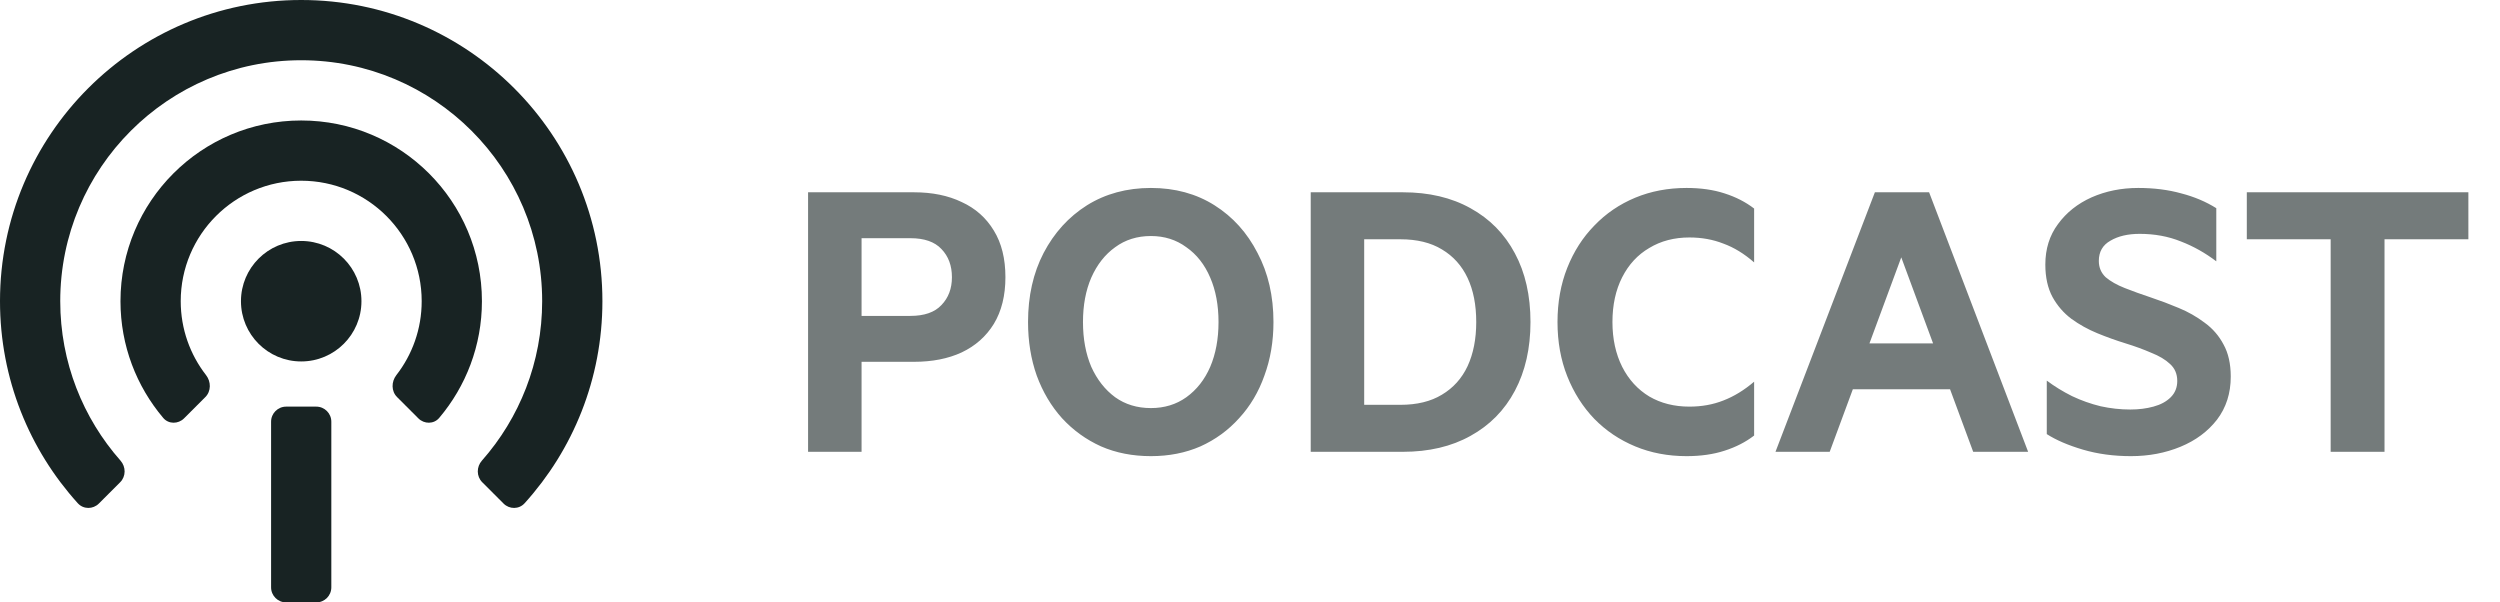 <svg width="83" height="20" viewBox="0 0 83 20" fill="none" xmlns="http://www.w3.org/2000/svg">
<path d="M15.999 15.293C15.816 15.5 15.815 15.815 16.01 16.01L16.718 16.718C16.913 16.913 17.23 16.914 17.416 16.709C19.022 14.935 20 12.582 20 10C20 4.477 15.523 0 10 0C4.477 0 0 4.477 0 10C0 12.582 0.978 14.935 2.584 16.709C2.77 16.914 3.087 16.913 3.282 16.718L3.99 16.01C4.185 15.815 4.184 15.5 4.001 15.293C2.756 13.882 2 12.029 2 10C2 5.582 5.582 2 10 2C14.418 2 18 5.582 18 10C18 12.029 17.244 13.882 15.999 15.293Z" fill="#182323"/>
<path d="M12 10C12 11.105 11.105 12 10 12C8.895 12 8 11.105 8 10C8 8.895 8.895 8 10 8C11.105 8 12 8.895 12 10Z" fill="#182323"/>
<path d="M9 19.5C9 19.776 9.224 20 9.5 20H10.5C10.776 20 11 19.776 11 19.5V14C11 13.724 10.776 13.5 10.5 13.5H9.5C9.224 13.5 9 13.724 9 14V19.5Z" fill="#182323"/>
<path d="M13.182 13.182C12.987 12.987 12.99 12.672 13.159 12.454C13.686 11.776 14 10.925 14 10C14 7.791 12.209 6 10 6C7.791 6 6 7.791 6 10C6 10.925 6.314 11.776 6.841 12.454C7.01 12.672 7.013 12.987 6.818 13.182L6.111 13.889C5.916 14.084 5.597 14.086 5.419 13.875C4.534 12.829 4 11.477 4 10C4 6.686 6.686 4 10 4C13.314 4 16 6.686 16 10C16 11.477 15.466 12.829 14.581 13.875C14.403 14.086 14.084 14.084 13.889 13.889L13.182 13.182Z" fill="#182323"/>
<path d="M28.604 12.012V15H26.828V6.384H30.344C30.952 6.384 31.48 6.492 31.928 6.708C32.384 6.916 32.74 7.232 32.996 7.656C33.252 8.072 33.38 8.588 33.38 9.204C33.38 9.812 33.252 10.328 32.996 10.752C32.74 11.168 32.384 11.484 31.928 11.7C31.48 11.908 30.952 12.012 30.344 12.012H28.604ZM31.604 9.204C31.604 8.82 31.488 8.508 31.256 8.268C31.032 8.028 30.688 7.908 30.224 7.908H28.604V10.488H30.224C30.688 10.488 31.032 10.368 31.256 10.128C31.488 9.888 31.604 9.58 31.604 9.204ZM38.211 15.144C37.603 15.144 37.051 15.036 36.555 14.82C36.059 14.596 35.627 14.284 35.259 13.884C34.899 13.484 34.619 13.012 34.419 12.468C34.227 11.924 34.131 11.332 34.131 10.692C34.131 9.828 34.303 9.064 34.647 8.4C34.999 7.728 35.479 7.2 36.087 6.816C36.703 6.432 37.411 6.24 38.211 6.24C39.011 6.24 39.715 6.432 40.323 6.816C40.931 7.2 41.407 7.728 41.751 8.4C42.103 9.064 42.279 9.828 42.279 10.692C42.279 11.332 42.179 11.924 41.979 12.468C41.787 13.012 41.507 13.484 41.139 13.884C40.779 14.284 40.351 14.596 39.855 14.82C39.359 15.036 38.811 15.144 38.211 15.144ZM38.211 7.836C37.755 7.836 37.359 7.96 37.023 8.208C36.687 8.448 36.423 8.784 36.231 9.216C36.047 9.64 35.955 10.132 35.955 10.692C35.955 11.252 36.047 11.748 36.231 12.18C36.423 12.604 36.687 12.94 37.023 13.188C37.359 13.428 37.755 13.548 38.211 13.548C38.659 13.548 39.051 13.428 39.387 13.188C39.731 12.94 39.995 12.604 40.179 12.18C40.363 11.748 40.455 11.252 40.455 10.692C40.455 10.132 40.363 9.64 40.179 9.216C39.995 8.784 39.731 8.448 39.387 8.208C39.051 7.96 38.659 7.836 38.211 7.836ZM45.291 13.44H46.492C47.044 13.44 47.504 13.328 47.871 13.104C48.248 12.88 48.532 12.564 48.724 12.156C48.916 11.74 49.011 11.252 49.011 10.692C49.011 10.124 48.916 9.636 48.724 9.228C48.532 8.82 48.248 8.504 47.871 8.28C47.504 8.056 47.044 7.944 46.492 7.944H45.291V13.44ZM43.516 15V6.384H46.575C47.44 6.384 48.188 6.56 48.819 6.912C49.459 7.264 49.952 7.764 50.295 8.412C50.639 9.052 50.812 9.812 50.812 10.692C50.812 11.564 50.639 12.324 50.295 12.972C49.952 13.62 49.459 14.12 48.819 14.472C48.188 14.824 47.44 15 46.575 15H43.516ZM51.709 10.692C51.709 10.036 51.817 9.436 52.033 8.892C52.249 8.348 52.549 7.88 52.933 7.488C53.317 7.088 53.769 6.78 54.289 6.564C54.809 6.348 55.377 6.24 55.993 6.24C56.465 6.24 56.885 6.3 57.253 6.42C57.629 6.54 57.957 6.708 58.237 6.924V8.712C57.909 8.424 57.569 8.216 57.217 8.088C56.873 7.952 56.497 7.884 56.089 7.884C55.585 7.884 55.141 8 54.757 8.232C54.373 8.456 54.073 8.78 53.857 9.204C53.641 9.628 53.533 10.124 53.533 10.692C53.533 11.252 53.641 11.748 53.857 12.18C54.073 12.604 54.373 12.932 54.757 13.164C55.141 13.388 55.585 13.5 56.089 13.5C56.497 13.5 56.873 13.432 57.217 13.296C57.569 13.16 57.909 12.952 58.237 12.672V14.46C57.957 14.676 57.629 14.844 57.253 14.964C56.885 15.084 56.465 15.144 55.993 15.144C55.377 15.144 54.809 15.036 54.289 14.82C53.769 14.604 53.317 14.3 52.933 13.908C52.549 13.508 52.249 13.036 52.033 12.492C51.817 11.948 51.709 11.348 51.709 10.692ZM62.246 6.384H64.046L67.334 15H65.51L64.742 12.924H61.514L60.746 15H58.946L62.246 6.384ZM63.122 8.544L62.066 11.4H64.178L63.122 8.544ZM67.953 14.412V12.636C68.209 12.828 68.489 13 68.793 13.152C69.097 13.296 69.413 13.408 69.741 13.488C70.069 13.56 70.397 13.596 70.725 13.596C71.005 13.596 71.261 13.564 71.493 13.5C71.733 13.436 71.925 13.332 72.069 13.188C72.213 13.044 72.285 12.864 72.285 12.648C72.285 12.416 72.205 12.228 72.045 12.084C71.893 11.94 71.685 11.816 71.421 11.712C71.165 11.6 70.881 11.496 70.569 11.4C70.257 11.304 69.945 11.192 69.633 11.064C69.321 10.936 69.033 10.776 68.769 10.584C68.513 10.392 68.305 10.152 68.145 9.864C67.985 9.568 67.905 9.208 67.905 8.784C67.905 8.264 68.045 7.816 68.325 7.44C68.605 7.056 68.977 6.76 69.441 6.552C69.913 6.344 70.429 6.24 70.989 6.24C71.509 6.24 71.985 6.3 72.417 6.42C72.849 6.532 73.237 6.696 73.581 6.912V8.676C73.213 8.396 72.821 8.176 72.405 8.016C71.989 7.848 71.533 7.764 71.037 7.764C70.645 7.764 70.321 7.84 70.065 7.992C69.809 8.136 69.681 8.36 69.681 8.664C69.681 8.88 69.757 9.06 69.909 9.204C70.069 9.34 70.281 9.46 70.545 9.564C70.809 9.668 71.097 9.772 71.409 9.876C71.721 9.98 72.029 10.096 72.333 10.224C72.645 10.352 72.933 10.516 73.197 10.716C73.461 10.908 73.669 11.148 73.821 11.436C73.981 11.724 74.061 12.08 74.061 12.504C74.061 13.056 73.909 13.532 73.605 13.932C73.301 14.324 72.897 14.624 72.393 14.832C71.889 15.04 71.341 15.144 70.749 15.144C70.173 15.144 69.641 15.072 69.153 14.928C68.665 14.784 68.265 14.612 67.953 14.412ZM74.594 7.944V6.384H81.95V7.944H79.166V15H77.378V7.944H74.594Z" fill="#747B7B"/>
</svg>
